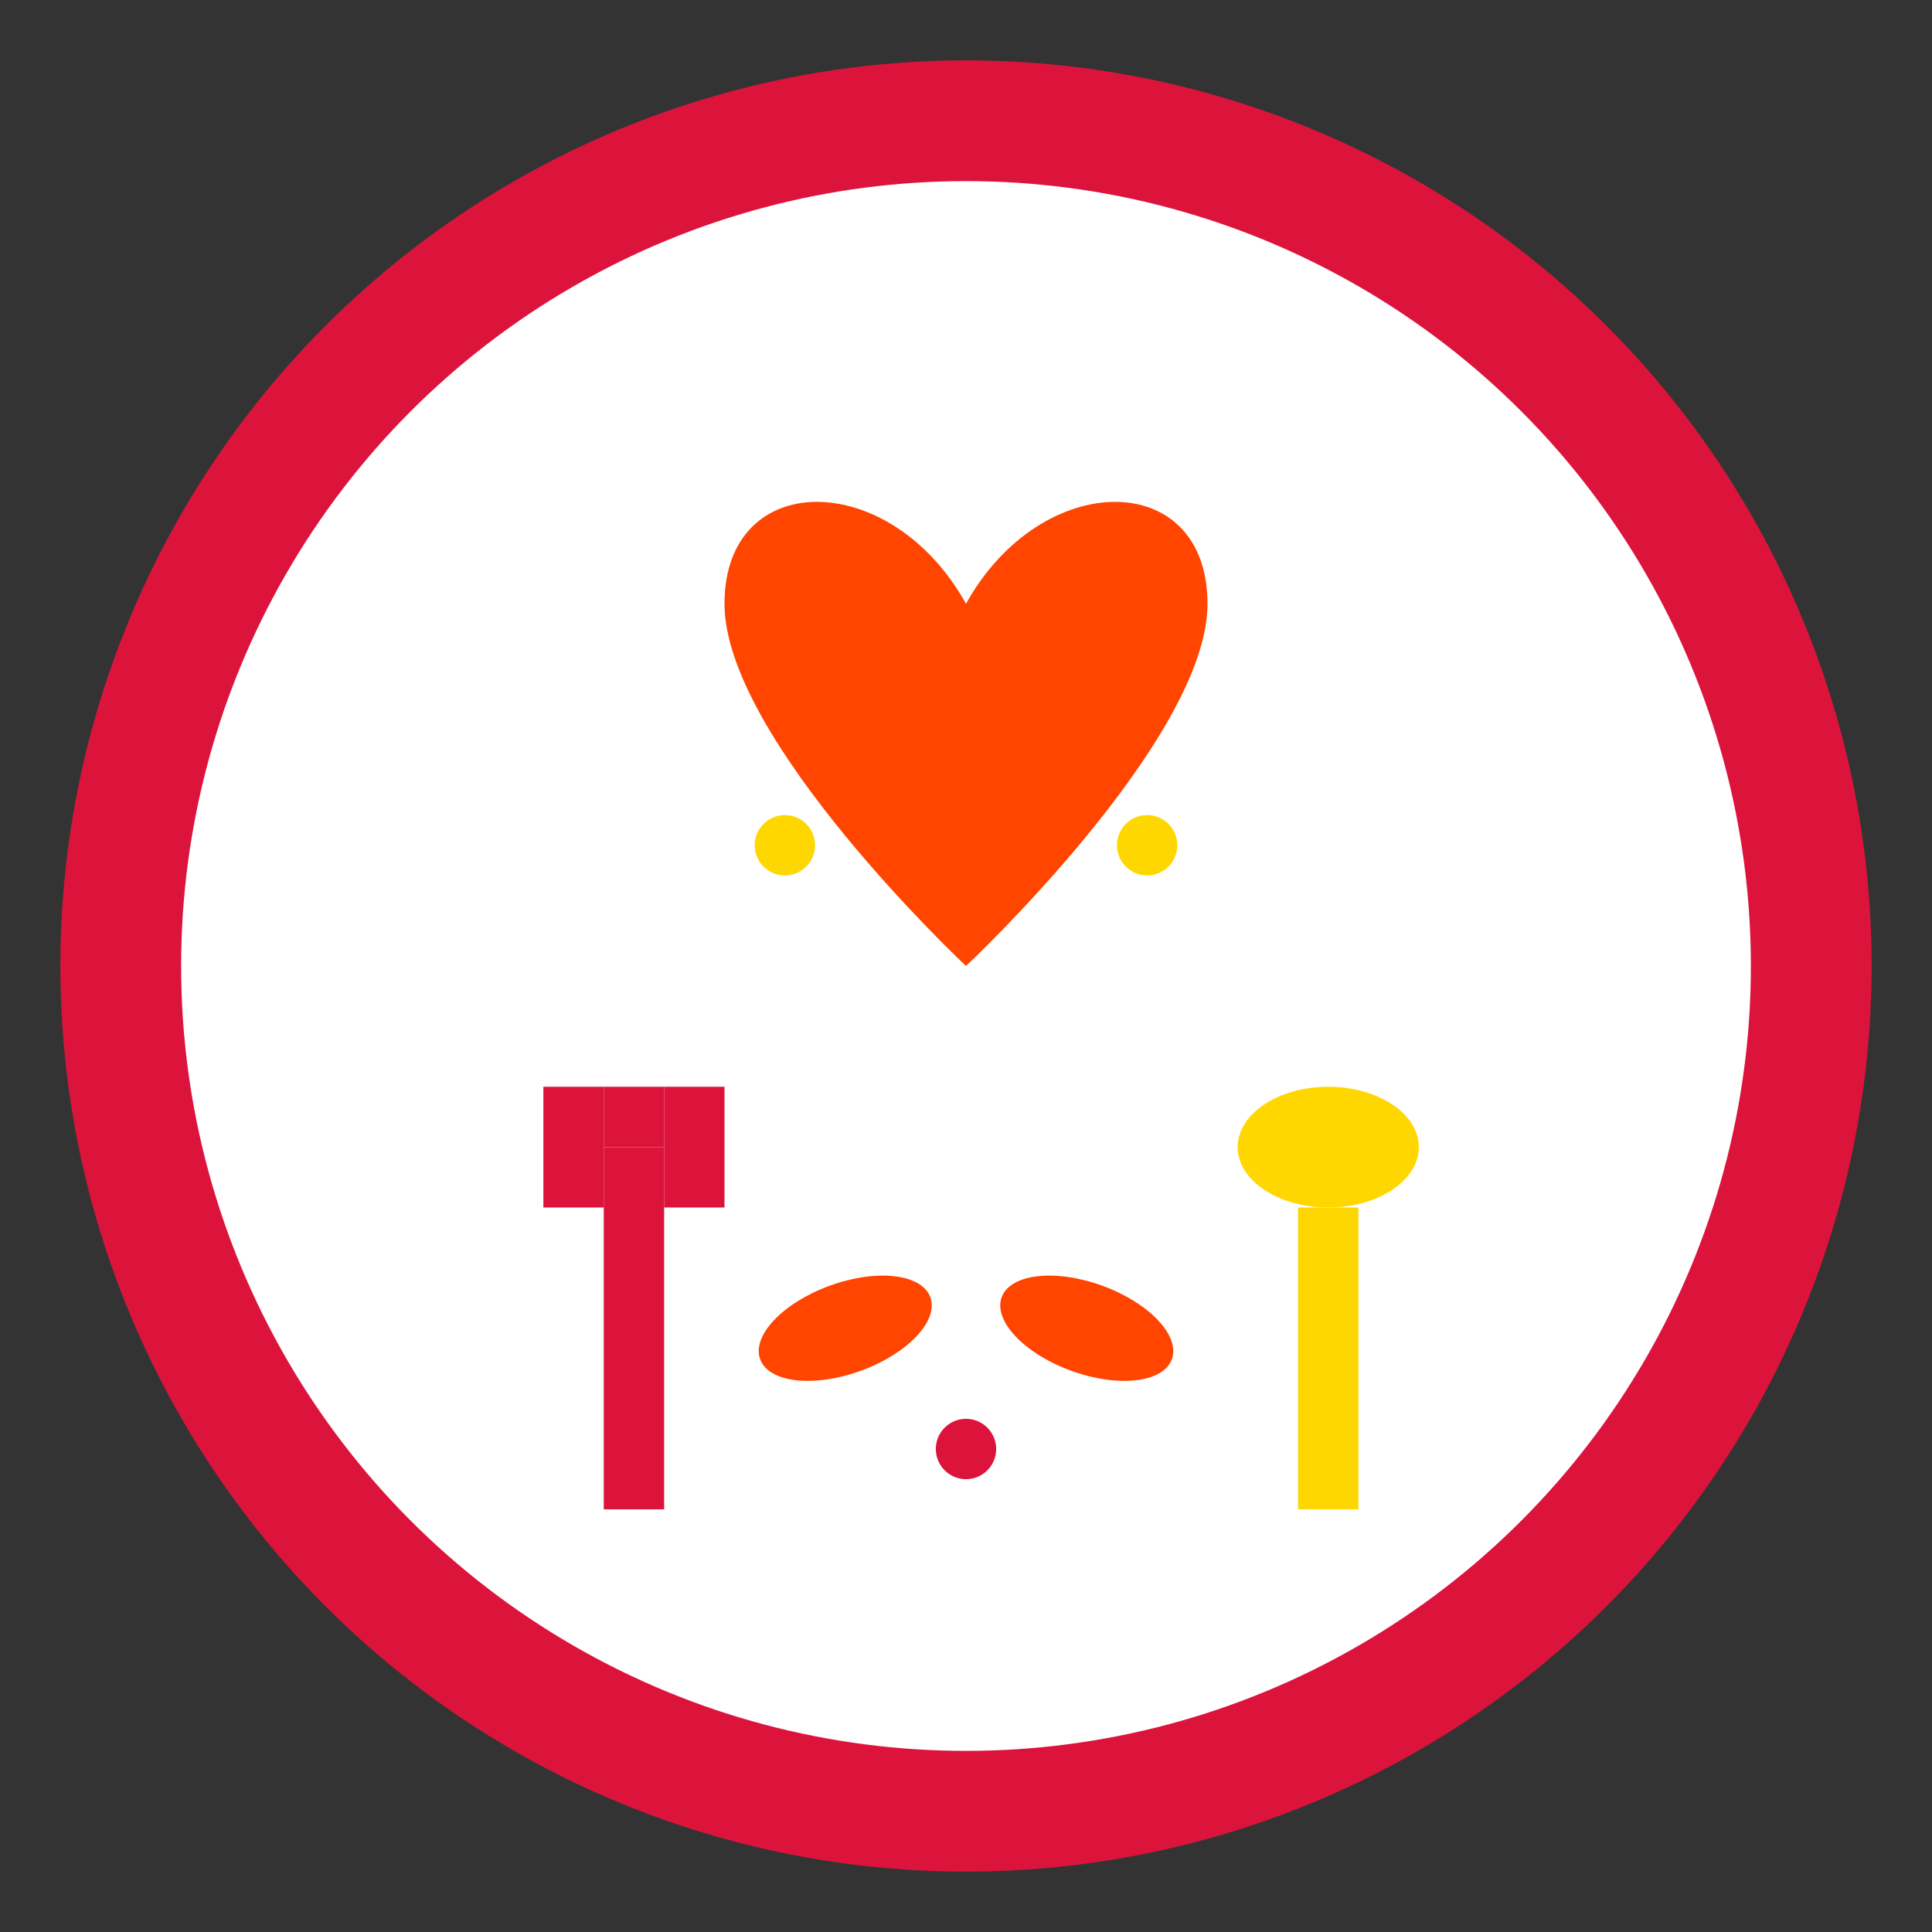 <svg
  xmlns="http://www.w3.org/2000/svg"
  viewBox="0 0 64 64"
  width="64"
  height="64"
>
  <rect x="0" y="0" width="64" height="64" fill="#333333" stroke="none"/>
  <defs>
    <style>
      .primary {
        fill: #dc143c;
      }
      .secondary {
        fill: #ff4500;
      }
      .accent {
        fill: #ffd700;
      }
      .white {
        fill: #ffffff;
      }
      .gray {
        fill: #f7f7f7;
      }
    </style>
  </defs>

  <!-- Background Circle -->
  <circle cx="32" cy="32" r="30" class="primary" />
  <circle cx="32" cy="32" r="26" class="white" />

  <!-- Main Food/Health Icon -->
  <!-- Heart shape for health -->
  <path
    d="M32 20c-2.5-4.5-8-4.5-8 0c0 4.5 8 12 8 12s8-7.5 8-12c0-4.5-5.5-4.5-8 0z"
    class="secondary"
  />

  <!-- Stylized fork and spoon -->
  <!-- Fork -->
  <rect x="20" y="38" width="2" height="12" class="primary" />
  <rect x="18" y="36" width="2" height="4" class="primary" />
  <rect x="22" y="36" width="2" height="4" class="primary" />
  <rect x="20" y="36" width="2" height="2" class="primary" />

  <!-- Spoon -->
  <ellipse cx="44" cy="38" rx="3" ry="2" class="accent" />
  <rect x="43" y="40" width="2" height="10" class="accent" />

  <!-- Decorative leaves for nutrition -->
  <ellipse
    cx="28"
    cy="44"
    rx="3"
    ry="1.5"
    transform="rotate(-20 28 44)"
    class="secondary"
  />
  <ellipse
    cx="36"
    cy="44"
    rx="3"
    ry="1.5"
    transform="rotate(20 36 44)"
    class="secondary"
  />

  <!-- Small dots for decoration -->
  <circle cx="26" cy="28" r="1" class="accent" />
  <circle cx="38" cy="28" r="1" class="accent" />
  <circle cx="32" cy="48" r="1" class="primary" />
</svg>
